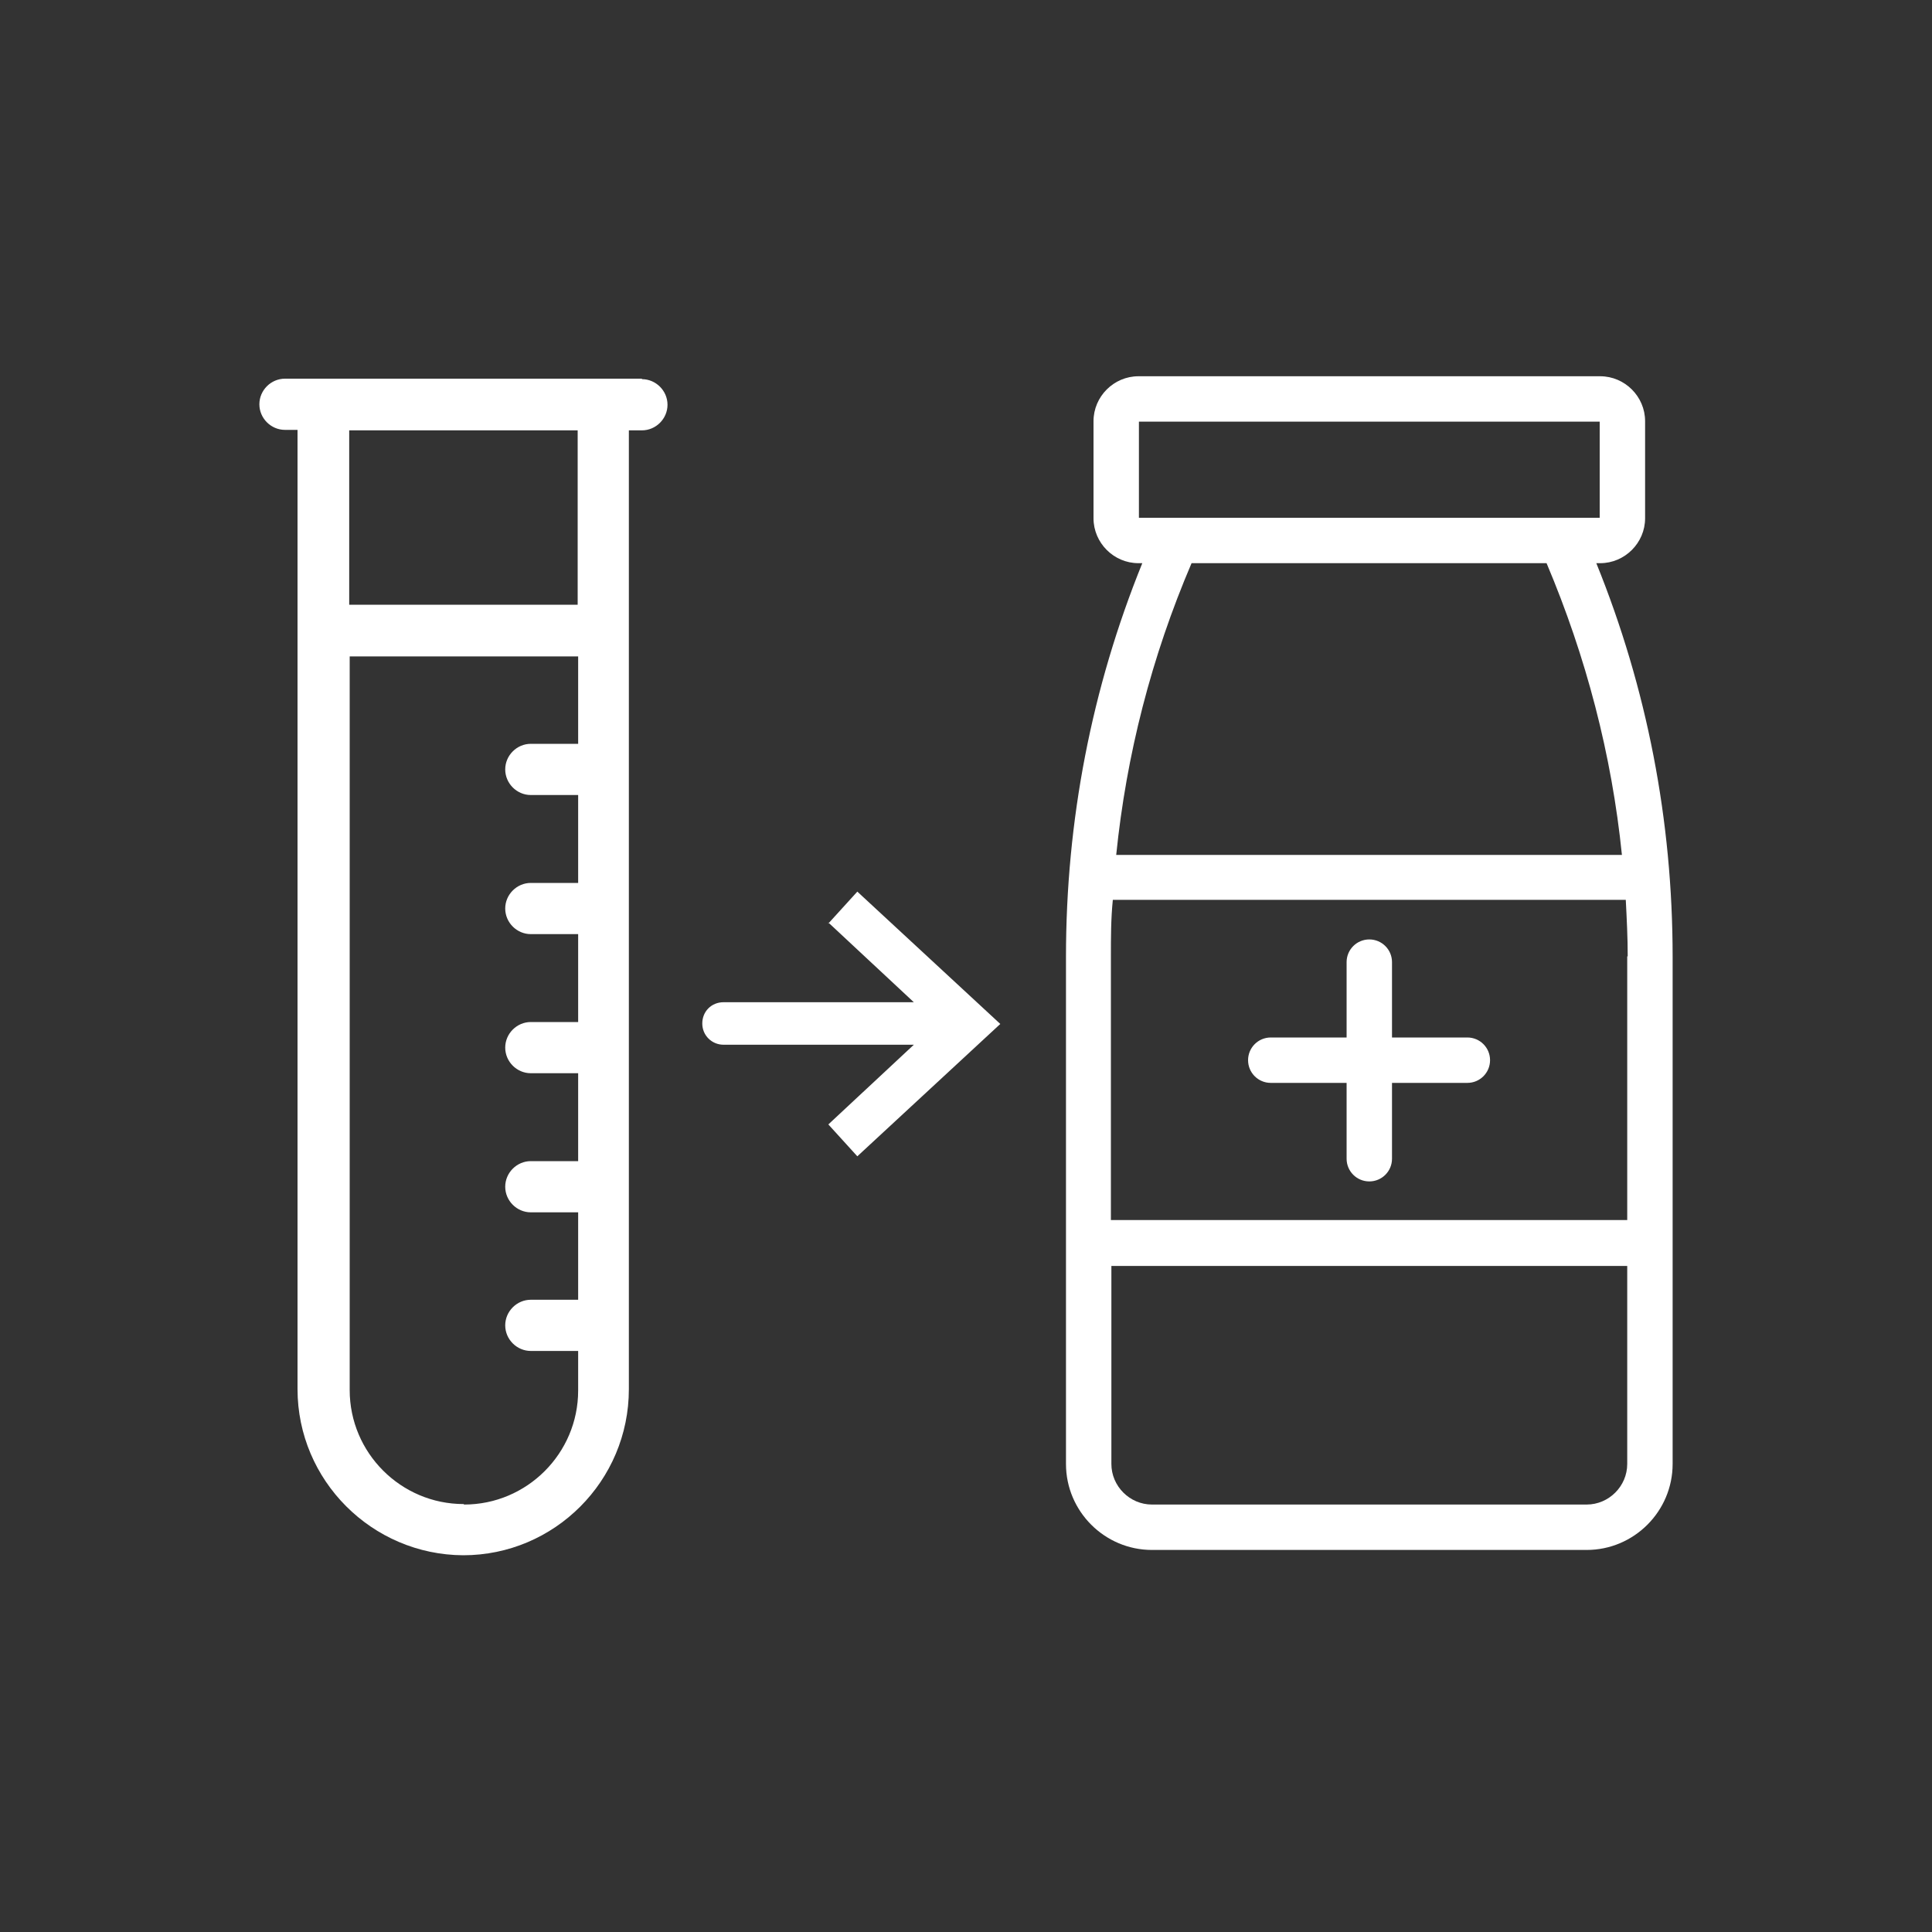 <?xml version="1.0" encoding="UTF-8"?>
<svg id="Laag_1" xmlns="http://www.w3.org/2000/svg" version="1.1" viewBox="0 0 400 400">
  <rect x="0" y="0" width="400" height="400" fill="#333333" stroke="none"/>
  <!-- Generator: Adobe Illustrator 29.8.2, SVG Export Plug-In . SVG Version: 2.1.1 Build 3)  -->
  <path d="M132.9,78.4h-7c-.3,0-.6,0-1,0h-58c-.4,0-.6,0-1,0h-6.9c-2.9,0-5.3,2.4-5.3,5.3s2.4,5.3,5.3,5.3h2.6v198.6c0,18.9,15.4,34.3,34.3,34.4h0c18.9,0,34.3-15.4,34.3-34.4V89.1h2.7c2.9,0,5.3-2.4,5.3-5.3s-2.4-5.3-5.3-5.3h0ZM96,311.4c-13,0-23.6-10.6-23.6-23.6v-151.9h47.3v18.1h-9.8c-2.9,0-5.3,2.4-5.3,5.3s2.4,5.3,5.3,5.3h9.8v18.2h-9.8c-2.9,0-5.3,2.4-5.3,5.3s2.4,5.3,5.3,5.3h9.8v18.2h-9.8c-2.9,0-5.3,2.4-5.3,5.3s2.4,5.3,5.3,5.3h9.8v18.2h-9.8c-2.9,0-5.3,2.4-5.3,5.3s2.4,5.3,5.3,5.3h9.8v18.1h-9.8c-2.9,0-5.3,2.4-5.3,5.3s2.4,5.3,5.3,5.3h9.8v8.2c0,13-10.6,23.6-23.6,23.6ZM119.6,125.2h-47.3v-36.1h47.3v36.1Z" fill="#fff"/>
  <path d="M330.4,116.6h.9c5.1,0,9.3-4.2,9.3-9.3v-20.1c0-5.1-4.2-9.3-9.3-9.3h-95.6c-5.1,0-9.3,4.2-9.3,9.3v20.1c0,5.1,4.2,9.3,9.3,9.3h.8c-10.5,25.9-15.8,53.3-15.8,81.5v105c0,9.8,8,17.8,17.8,17.8h90c9.8,0,17.8-8,17.8-17.8v-105c0-28.2-5.3-55.6-15.8-81.5h0ZM230,262.1h106.9v41c0,4.6-3.8,8.4-8.4,8.4h-90c-4.6,0-8.4-3.8-8.4-8.4v-41h0ZM320.2,116.6c8.2,19.4,13.5,39.7,15.6,60.4h-104.7c2.1-20.7,7.3-41,15.6-60.4h73.6ZM336.9,198v54.6h-106.9v-54.6c0-3.9,0-7.8.4-11.7h106.2c.2,3.9.4,7.8.4,11.7ZM235.8,107.2v-19.9h95.4v19.9h-95.4Z" fill="#fff"/>
  <path d="M263.1,224.2h15.7v15.7c0,2.6,2.1,4.7,4.7,4.7s4.7-2.1,4.7-4.7v-15.7h15.6c2.6,0,4.7-2.1,4.7-4.7s-2.1-4.7-4.7-4.7h-15.6v-15.6c0-2.6-2.1-4.7-4.7-4.7s-4.7,2.1-4.7,4.7v15.6h-15.7c-2.6,0-4.7,2.1-4.7,4.7s2.1,4.7,4.7,4.7Z" fill="#fff"/>
  <path d="M171.5,191l17.7,16.5h-39.4c-2.5,0-4.4,1.9-4.4,4.4s2,4.4,4.4,4.4h39.4l-17.7,16.5,6,6.6,29.6-27.4-29.6-27.4-6,6.6Z" fill="#fff"/>
</svg>
